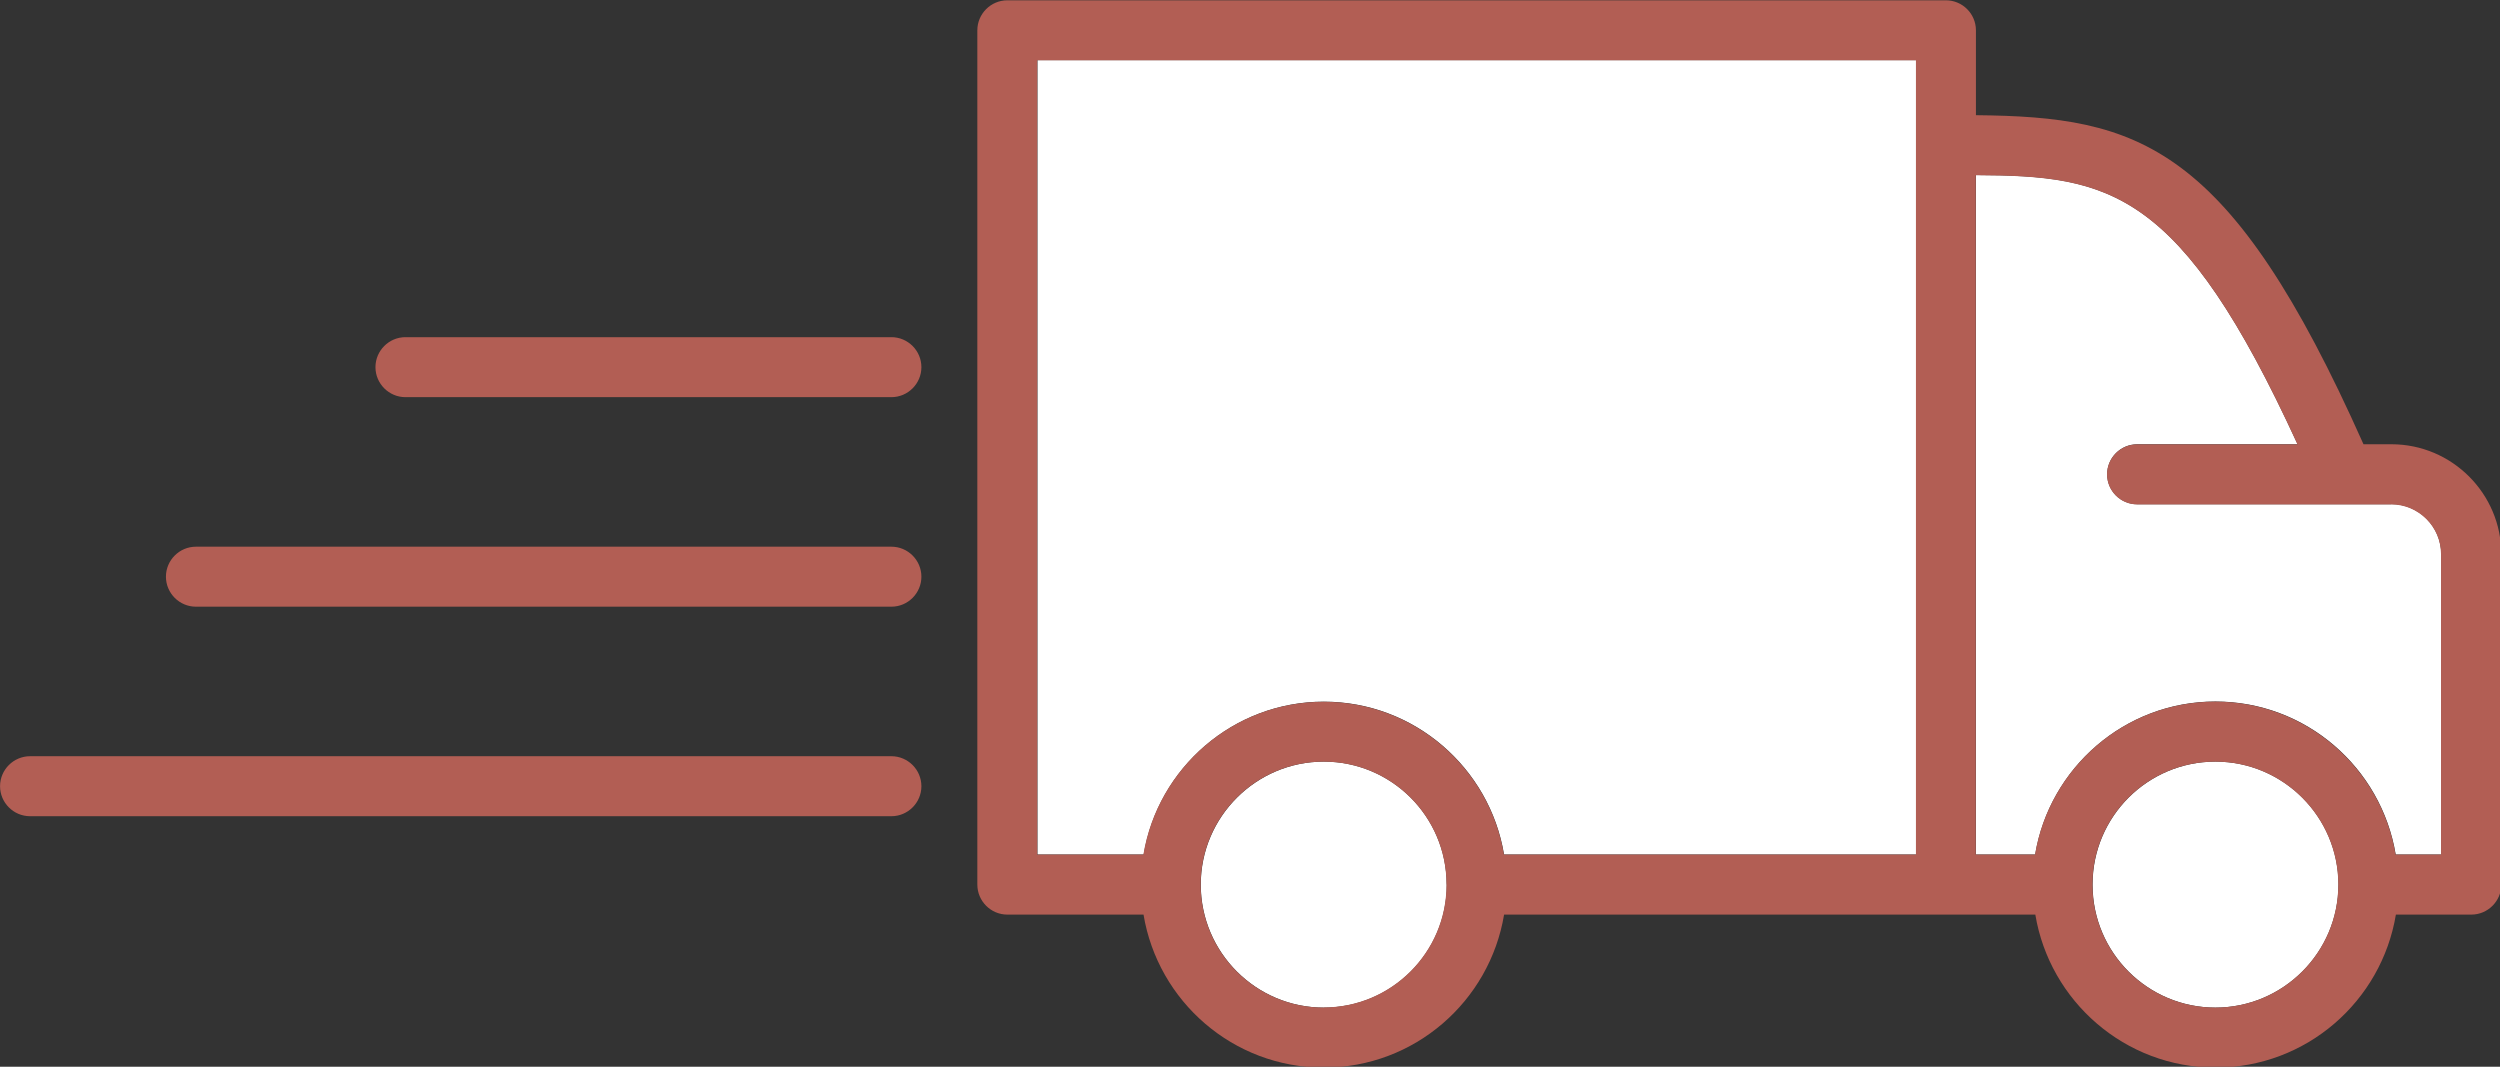 <?xml version="1.0" encoding="UTF-8" standalone="no"?>
<svg
   id="a"
   viewBox="0 0 117.18 50"
   version="1.1"
   width="117.18"
   height="50"
   xmlns="http://www.w3.org/2000/svg"
   xmlns:svg="http://www.w3.org/2000/svg">
  <rect x="0" y="0" width="117.18" height="50" fill="#333333" stroke="none"/>
  <defs
     id="defs4">
    <style
       id="style2">.b{fill:#333;}.c{fill:none;}</style>
  </defs>
  <g
     id="g841"
     transform="matrix(0.703,0,0,0.703,-5.258,-27.717)">
    <path
       class="c"
       d="m 103.933,98.397 v -0.02 c -0.01,-4.51 -3.68,-8.17 -8.19,-8.17 -4.51,0 -8.2,3.68 -8.2,8.2 0,4.52 3.68,8.2 8.2,8.2 4.52,0 8.19,-3.67 8.2,-8.18 v -0.02 z"
       id="path6"
       style="fill:#ffffff;fill-opacity:1" />
    <path
       class="c"
       d="m 95.743,86.207 c 6.04,0 11.06,4.42 12.02,10.19 h 27.47 v -52.96 H 76.653 v 52.96 h 7.08 c 0.96,-5.77 5.98,-10.19 12.02,-10.19 z"
       id="path14"
       style="fill:#ffffff;fill-opacity:1" />
    <path
       class="c"
       d="m 166.913,73.047 h -16.94 c -1.1,0 -2,-0.9 -2,-2 0,-1.1 0.9,-2 2,-2 h 10.7 c -7.81,-17.02 -12.52,-17.91 -21.45,-17.95 v 45.3 h 3.95 c 0.96,-5.77 5.97,-10.2 12.02,-10.2 6.05,0 11.06,4.42 12.02,10.2 h 3.03 v -20.03 c 0,-1.83 -1.49,-3.33 -3.33,-3.33 z"
       id="path16"
       style="fill:#ffffff;fill-opacity:1" />
    <path
       class="c"
       d="m 155.193,90.207 c -4.51,0 -8.18,3.66 -8.19,8.17 0,0 0,0.02 0,0.03 0,0.01 0,0.02 0,0.03 0.01,4.51 3.68,8.17 8.19,8.17 4.51,0 8.2,-3.68 8.2,-8.2 0,-4.52 -3.68,-8.2 -8.2,-8.2 z"
       id="path18"
       style="fill:#ffffff;fill-opacity:1" />
    <path
       class="b"
       d="m 166.913,69.047 h -1.85 c -8.94,-20.09 -15,-21.83 -25.84,-21.94 v -5.66 c 0,-1.1 -0.9,-2 -2,-2 H 74.643 c -1.1,0 -2,0.9 -2,2 v 56.96 c 0,1.1 0.9,2 2,2 h 9.08 c 0.96,5.78 5.97,10.2 12.02,10.2 6.05,0 11.06,-4.42 12.02,-10.2 h 35.42 c 0.96,5.77 5.97,10.2 12.02,10.2 6.05,0 11.06,-4.42 12.02,-10.2 h 5.03 c 1.1,0 2,-0.9 2,-2 v -22.03 c 0,-4.04 -3.29,-7.33 -7.33,-7.33 z m -90.27,-25.6 H 135.223 v 52.96 h -27.47 c -0.96,-5.77 -5.98,-10.19 -12.02,-10.19 -6.04,0 -11.06,4.42 -12.02,10.19 h -7.08 v -52.96 z m 19.09,63.16 c -4.52,0 -8.2,-3.68 -8.2,-8.2 0,-4.52 3.68,-8.2 8.2,-8.2 4.52,0 8.18,3.66 8.19,8.17 v 0.04 c 0,4.51 -3.68,8.18 -8.19,8.18 z m 59.45,0 c -4.51,0 -8.18,-3.66 -8.19,-8.17 0,0 0,-0.02 0,-0.03 0,-0.01 0,-0.02 0,-0.03 0.01,-4.51 3.68,-8.17 8.19,-8.17 4.51,0 8.2,3.68 8.2,8.2 0,4.52 -3.68,8.2 -8.2,8.2 z m 15.05,-10.2 h -3.03 c -0.96,-5.77 -5.98,-10.2 -12.02,-10.2 -6.04,0 -11.06,4.42 -12.02,10.2 h -3.95 v -45.3 c 8.93,0.04 13.64,0.92 21.45,17.95 h -10.7 c -1.1,0 -2,0.9 -2,2 0,1.1 0.9,2 2,2 h 16.94 c 1.83,0 3.33,1.49 3.33,3.33 v 20.03 z"
       id="path20"
       style="fill:#b25e54;fill-opacity:1" />
    <path
       class="b"
       d="m 68.913,91.847 c 0,-1.1 -0.9,-2 -2,-2 h -57.43 c -1.1,0 -2,0.9 -2,2 0,1.1 0.9,2 2,2 h 57.43 c 1.1,0 2,-0.9 2,-2 z"
       id="path22"
       style="fill:#b25e54;fill-opacity:1" />
    <path
       class="b"
       d="m 34.513,65.907 h 32.4 c 1.1,0 2,-0.9 2,-2 0,-1.1 -0.9,-2 -2,-2 h -32.4 c -1.1,0 -2,0.9 -2,2 0,1.1 0.9,2 2,2 z"
       id="path24"
       style="fill:#b25e54;fill-opacity:1" />
    <path
       class="b"
       d="m 20.543,79.877 h 46.37 c 1.1,0 2,-0.9 2,-2 0,-1.1 -0.9,-2 -2,-2 h -46.37 c -1.1,0 -2,0.9 -2,2 0,1.1 0.9,2 2,2 z"
       id="path26"
       style="fill:#b25e54;fill-opacity:1" />
  </g>
</svg>
